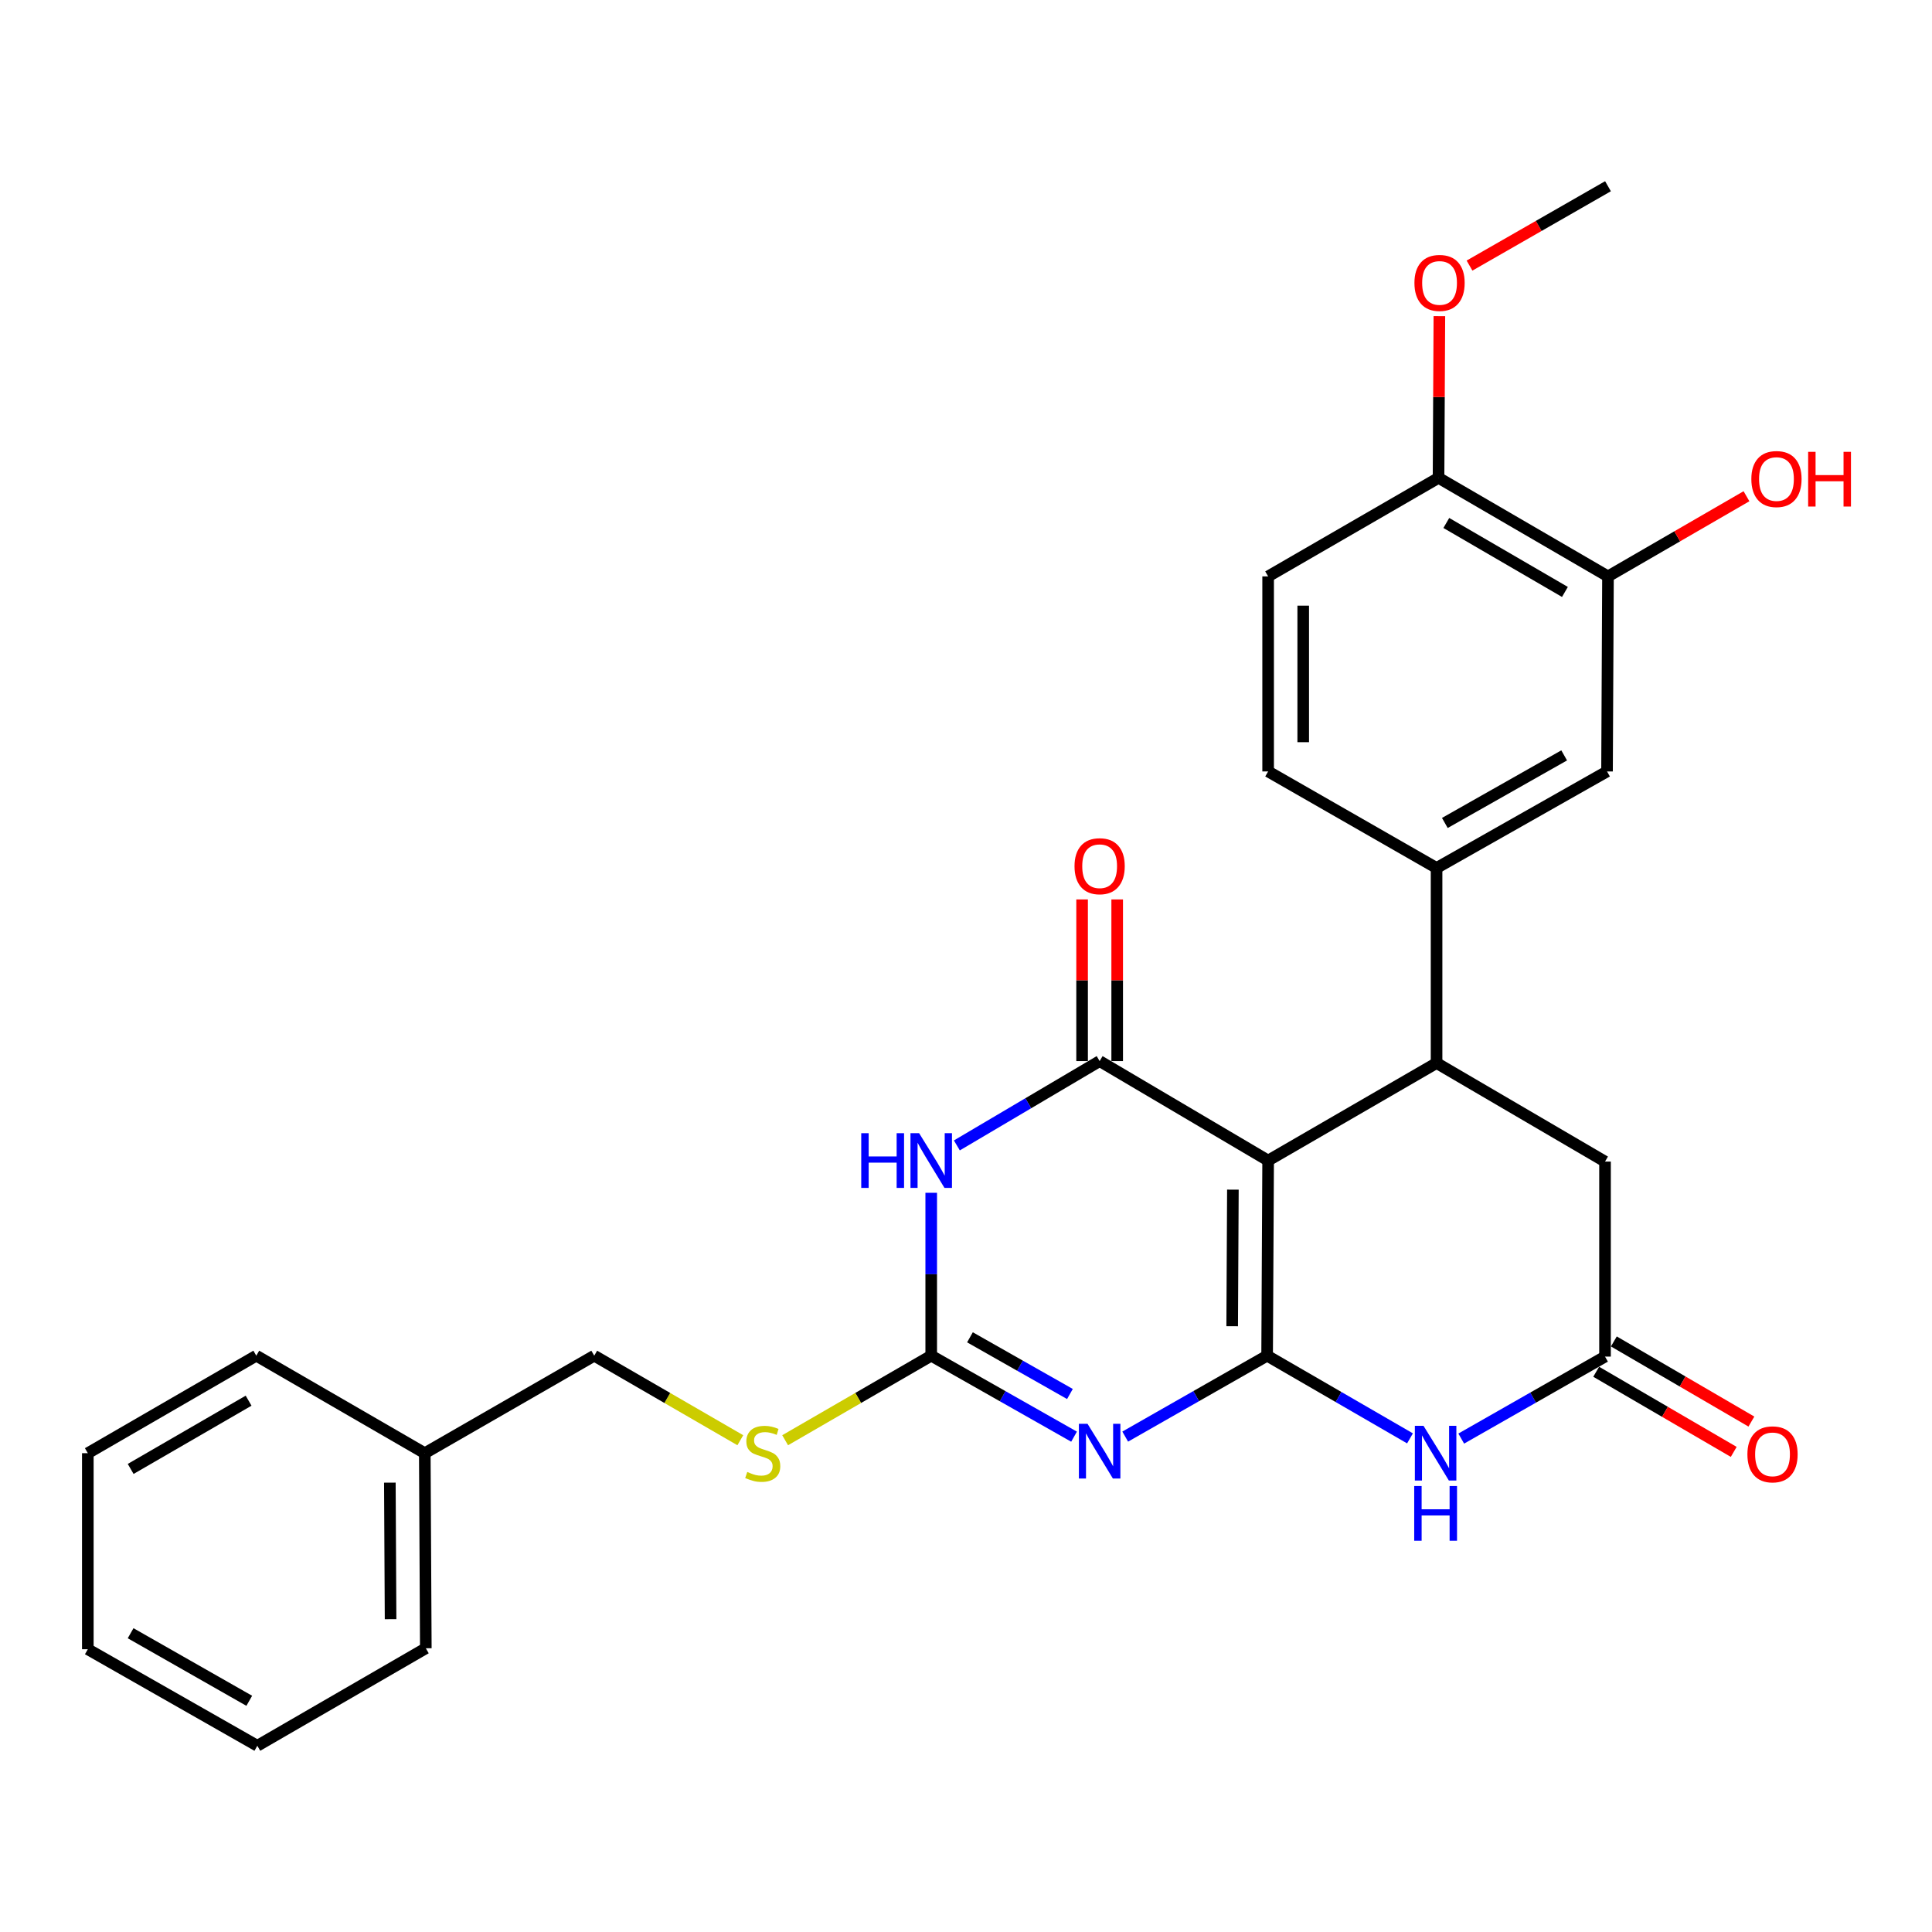 <?xml version='1.0' encoding='iso-8859-1'?>
<svg version='1.1' baseProfile='full'
              xmlns='http://www.w3.org/2000/svg'
                      xmlns:rdkit='http://www.rdkit.org/xml'
                      xmlns:xlink='http://www.w3.org/1999/xlink'
                  xml:space='preserve'
width='1000px' height='1000px' viewBox='0 0 1000 1000'>
<!-- END OF HEADER -->
<rect style='opacity:1.0;fill:#FFFFFF;stroke:none' width='1000' height='1000' x='0' y='0'> </rect>
<path class='bond-0' d='M 655.859,701.699 L 656.383,600.703' style='fill:none;fill-rule:evenodd;stroke:#000000;stroke-width:6px;stroke-linecap:butt;stroke-linejoin:miter;stroke-opacity:1' />
<path class='bond-0' d='M 637.775,686.455 L 638.142,615.758' style='fill:none;fill-rule:evenodd;stroke:#000000;stroke-width:6px;stroke-linecap:butt;stroke-linejoin:miter;stroke-opacity:1' />
<path class='bond-1' d='M 655.859,701.699 L 619.132,722.642' style='fill:none;fill-rule:evenodd;stroke:#000000;stroke-width:6px;stroke-linecap:butt;stroke-linejoin:miter;stroke-opacity:1' />
<path class='bond-1' d='M 619.132,722.642 L 582.406,743.585' style='fill:none;fill-rule:evenodd;stroke:#0000FF;stroke-width:6px;stroke-linecap:butt;stroke-linejoin:miter;stroke-opacity:1' />
<path class='bond-5' d='M 655.859,701.699 L 692.835,723.098' style='fill:none;fill-rule:evenodd;stroke:#000000;stroke-width:6px;stroke-linecap:butt;stroke-linejoin:miter;stroke-opacity:1' />
<path class='bond-5' d='M 692.835,723.098 L 729.812,744.498' style='fill:none;fill-rule:evenodd;stroke:#0000FF;stroke-width:6px;stroke-linecap:butt;stroke-linejoin:miter;stroke-opacity:1' />
<path class='bond-2' d='M 656.383,600.703 L 569.171,549.221' style='fill:none;fill-rule:evenodd;stroke:#000000;stroke-width:6px;stroke-linecap:butt;stroke-linejoin:miter;stroke-opacity:1' />
<path class='bond-6' d='M 656.383,600.703 L 743.565,550.22' style='fill:none;fill-rule:evenodd;stroke:#000000;stroke-width:6px;stroke-linecap:butt;stroke-linejoin:miter;stroke-opacity:1' />
<path class='bond-4' d='M 555.926,743.621 L 518.963,722.66' style='fill:none;fill-rule:evenodd;stroke:#0000FF;stroke-width:6px;stroke-linecap:butt;stroke-linejoin:miter;stroke-opacity:1' />
<path class='bond-4' d='M 518.963,722.66 L 481.999,701.699' style='fill:none;fill-rule:evenodd;stroke:#000000;stroke-width:6px;stroke-linecap:butt;stroke-linejoin:miter;stroke-opacity:1' />
<path class='bond-4' d='M 553.796,721.533 L 527.922,706.861' style='fill:none;fill-rule:evenodd;stroke:#0000FF;stroke-width:6px;stroke-linecap:butt;stroke-linejoin:miter;stroke-opacity:1' />
<path class='bond-4' d='M 527.922,706.861 L 502.048,692.188' style='fill:none;fill-rule:evenodd;stroke:#000000;stroke-width:6px;stroke-linecap:butt;stroke-linejoin:miter;stroke-opacity:1' />
<path class='bond-13' d='M 578.253,549.221 L 578.253,507.386' style='fill:none;fill-rule:evenodd;stroke:#000000;stroke-width:6px;stroke-linecap:butt;stroke-linejoin:miter;stroke-opacity:1' />
<path class='bond-13' d='M 578.253,507.386 L 578.253,465.55' style='fill:none;fill-rule:evenodd;stroke:#FF0000;stroke-width:6px;stroke-linecap:butt;stroke-linejoin:miter;stroke-opacity:1' />
<path class='bond-13' d='M 560.09,549.221 L 560.09,507.386' style='fill:none;fill-rule:evenodd;stroke:#000000;stroke-width:6px;stroke-linecap:butt;stroke-linejoin:miter;stroke-opacity:1' />
<path class='bond-13' d='M 560.09,507.386 L 560.09,465.55' style='fill:none;fill-rule:evenodd;stroke:#FF0000;stroke-width:6px;stroke-linecap:butt;stroke-linejoin:miter;stroke-opacity:1' />
<path class='bond-29' d='M 569.171,549.221 L 532.221,571.043' style='fill:none;fill-rule:evenodd;stroke:#000000;stroke-width:6px;stroke-linecap:butt;stroke-linejoin:miter;stroke-opacity:1' />
<path class='bond-29' d='M 532.221,571.043 L 495.27,592.866' style='fill:none;fill-rule:evenodd;stroke:#0000FF;stroke-width:6px;stroke-linecap:butt;stroke-linejoin:miter;stroke-opacity:1' />
<path class='bond-3' d='M 481.999,617.388 L 481.999,659.543' style='fill:none;fill-rule:evenodd;stroke:#0000FF;stroke-width:6px;stroke-linecap:butt;stroke-linejoin:miter;stroke-opacity:1' />
<path class='bond-3' d='M 481.999,659.543 L 481.999,701.699' style='fill:none;fill-rule:evenodd;stroke:#000000;stroke-width:6px;stroke-linecap:butt;stroke-linejoin:miter;stroke-opacity:1' />
<path class='bond-12' d='M 481.999,701.699 L 444.193,723.579' style='fill:none;fill-rule:evenodd;stroke:#000000;stroke-width:6px;stroke-linecap:butt;stroke-linejoin:miter;stroke-opacity:1' />
<path class='bond-12' d='M 444.193,723.579 L 406.386,745.459' style='fill:none;fill-rule:evenodd;stroke:#CCCC00;stroke-width:6px;stroke-linecap:butt;stroke-linejoin:miter;stroke-opacity:1' />
<path class='bond-7' d='M 756.334,744.609 L 793.546,723.391' style='fill:none;fill-rule:evenodd;stroke:#0000FF;stroke-width:6px;stroke-linecap:butt;stroke-linejoin:miter;stroke-opacity:1' />
<path class='bond-7' d='M 793.546,723.391 L 830.757,702.173' style='fill:none;fill-rule:evenodd;stroke:#000000;stroke-width:6px;stroke-linecap:butt;stroke-linejoin:miter;stroke-opacity:1' />
<path class='bond-8' d='M 743.565,550.22 L 743.565,449.265' style='fill:none;fill-rule:evenodd;stroke:#000000;stroke-width:6px;stroke-linecap:butt;stroke-linejoin:miter;stroke-opacity:1' />
<path class='bond-28' d='M 743.565,550.22 L 830.757,601.228' style='fill:none;fill-rule:evenodd;stroke:#000000;stroke-width:6px;stroke-linecap:butt;stroke-linejoin:miter;stroke-opacity:1' />
<path class='bond-9' d='M 830.757,702.173 L 830.757,601.228' style='fill:none;fill-rule:evenodd;stroke:#000000;stroke-width:6px;stroke-linecap:butt;stroke-linejoin:miter;stroke-opacity:1' />
<path class='bond-15' d='M 826.185,710.02 L 861.78,730.758' style='fill:none;fill-rule:evenodd;stroke:#000000;stroke-width:6px;stroke-linecap:butt;stroke-linejoin:miter;stroke-opacity:1' />
<path class='bond-15' d='M 861.78,730.758 L 897.374,751.497' style='fill:none;fill-rule:evenodd;stroke:#FF0000;stroke-width:6px;stroke-linecap:butt;stroke-linejoin:miter;stroke-opacity:1' />
<path class='bond-15' d='M 835.329,694.326 L 870.923,715.065' style='fill:none;fill-rule:evenodd;stroke:#000000;stroke-width:6px;stroke-linecap:butt;stroke-linejoin:miter;stroke-opacity:1' />
<path class='bond-15' d='M 870.923,715.065 L 906.518,735.804' style='fill:none;fill-rule:evenodd;stroke:#FF0000;stroke-width:6px;stroke-linecap:butt;stroke-linejoin:miter;stroke-opacity:1' />
<path class='bond-10' d='M 743.565,449.265 L 831.796,399.297' style='fill:none;fill-rule:evenodd;stroke:#000000;stroke-width:6px;stroke-linecap:butt;stroke-linejoin:miter;stroke-opacity:1' />
<path class='bond-10' d='M 747.849,425.965 L 809.611,390.988' style='fill:none;fill-rule:evenodd;stroke:#000000;stroke-width:6px;stroke-linecap:butt;stroke-linejoin:miter;stroke-opacity:1' />
<path class='bond-16' d='M 743.565,449.265 L 656.383,399.297' style='fill:none;fill-rule:evenodd;stroke:#000000;stroke-width:6px;stroke-linecap:butt;stroke-linejoin:miter;stroke-opacity:1' />
<path class='bond-11' d='M 831.796,399.297 L 832.291,298.342' style='fill:none;fill-rule:evenodd;stroke:#000000;stroke-width:6px;stroke-linecap:butt;stroke-linejoin:miter;stroke-opacity:1' />
<path class='bond-19' d='M 832.291,298.342 L 868.132,277.596' style='fill:none;fill-rule:evenodd;stroke:#000000;stroke-width:6px;stroke-linecap:butt;stroke-linejoin:miter;stroke-opacity:1' />
<path class='bond-19' d='M 868.132,277.596 L 903.974,256.851' style='fill:none;fill-rule:evenodd;stroke:#FF0000;stroke-width:6px;stroke-linecap:butt;stroke-linejoin:miter;stroke-opacity:1' />
<path class='bond-30' d='M 832.291,298.342 L 744.584,247.334' style='fill:none;fill-rule:evenodd;stroke:#000000;stroke-width:6px;stroke-linecap:butt;stroke-linejoin:miter;stroke-opacity:1' />
<path class='bond-30' d='M 810.004,306.391 L 748.609,270.686' style='fill:none;fill-rule:evenodd;stroke:#000000;stroke-width:6px;stroke-linecap:butt;stroke-linejoin:miter;stroke-opacity:1' />
<path class='bond-18' d='M 383.188,745.459 L 345.382,723.579' style='fill:none;fill-rule:evenodd;stroke:#CCCC00;stroke-width:6px;stroke-linecap:butt;stroke-linejoin:miter;stroke-opacity:1' />
<path class='bond-18' d='M 345.382,723.579 L 307.575,701.699' style='fill:none;fill-rule:evenodd;stroke:#000000;stroke-width:6px;stroke-linecap:butt;stroke-linejoin:miter;stroke-opacity:1' />
<path class='bond-14' d='M 744.584,247.334 L 656.383,298.342' style='fill:none;fill-rule:evenodd;stroke:#000000;stroke-width:6px;stroke-linecap:butt;stroke-linejoin:miter;stroke-opacity:1' />
<path class='bond-20' d='M 744.584,247.334 L 744.802,205.489' style='fill:none;fill-rule:evenodd;stroke:#000000;stroke-width:6px;stroke-linecap:butt;stroke-linejoin:miter;stroke-opacity:1' />
<path class='bond-20' d='M 744.802,205.489 L 745.019,163.643' style='fill:none;fill-rule:evenodd;stroke:#FF0000;stroke-width:6px;stroke-linecap:butt;stroke-linejoin:miter;stroke-opacity:1' />
<path class='bond-17' d='M 656.383,399.297 L 656.383,298.342' style='fill:none;fill-rule:evenodd;stroke:#000000;stroke-width:6px;stroke-linecap:butt;stroke-linejoin:miter;stroke-opacity:1' />
<path class='bond-17' d='M 674.546,384.154 L 674.546,313.485' style='fill:none;fill-rule:evenodd;stroke:#000000;stroke-width:6px;stroke-linecap:butt;stroke-linejoin:miter;stroke-opacity:1' />
<path class='bond-21' d='M 307.575,701.699 L 219.869,752.171' style='fill:none;fill-rule:evenodd;stroke:#000000;stroke-width:6px;stroke-linecap:butt;stroke-linejoin:miter;stroke-opacity:1' />
<path class='bond-22' d='M 760.621,137.468 L 796.456,116.929' style='fill:none;fill-rule:evenodd;stroke:#FF0000;stroke-width:6px;stroke-linecap:butt;stroke-linejoin:miter;stroke-opacity:1' />
<path class='bond-22' d='M 796.456,116.929 L 832.291,96.391' style='fill:none;fill-rule:evenodd;stroke:#000000;stroke-width:6px;stroke-linecap:butt;stroke-linejoin:miter;stroke-opacity:1' />
<path class='bond-23' d='M 219.869,752.171 L 220.403,853.137' style='fill:none;fill-rule:evenodd;stroke:#000000;stroke-width:6px;stroke-linecap:butt;stroke-linejoin:miter;stroke-opacity:1' />
<path class='bond-23' d='M 201.786,767.412 L 202.161,838.088' style='fill:none;fill-rule:evenodd;stroke:#000000;stroke-width:6px;stroke-linecap:butt;stroke-linejoin:miter;stroke-opacity:1' />
<path class='bond-24' d='M 219.869,752.171 L 132.657,701.699' style='fill:none;fill-rule:evenodd;stroke:#000000;stroke-width:6px;stroke-linecap:butt;stroke-linejoin:miter;stroke-opacity:1' />
<path class='bond-26' d='M 220.403,853.137 L 133.191,903.61' style='fill:none;fill-rule:evenodd;stroke:#000000;stroke-width:6px;stroke-linecap:butt;stroke-linejoin:miter;stroke-opacity:1' />
<path class='bond-25' d='M 132.657,701.699 L 45.455,752.171' style='fill:none;fill-rule:evenodd;stroke:#000000;stroke-width:6px;stroke-linecap:butt;stroke-linejoin:miter;stroke-opacity:1' />
<path class='bond-25' d='M 128.675,724.989 L 67.633,760.32' style='fill:none;fill-rule:evenodd;stroke:#000000;stroke-width:6px;stroke-linecap:butt;stroke-linejoin:miter;stroke-opacity:1' />
<path class='bond-27' d='M 45.455,752.171 L 45.455,853.641' style='fill:none;fill-rule:evenodd;stroke:#000000;stroke-width:6px;stroke-linecap:butt;stroke-linejoin:miter;stroke-opacity:1' />
<path class='bond-31' d='M 133.191,903.61 L 45.455,853.641' style='fill:none;fill-rule:evenodd;stroke:#000000;stroke-width:6px;stroke-linecap:butt;stroke-linejoin:miter;stroke-opacity:1' />
<path class='bond-31' d='M 129.019,880.332 L 67.604,845.354' style='fill:none;fill-rule:evenodd;stroke:#000000;stroke-width:6px;stroke-linecap:butt;stroke-linejoin:miter;stroke-opacity:1' />
<path  class='atom-2' d='M 562.911 736.972
L 572.191 751.972
Q 573.111 753.452, 574.591 756.132
Q 576.071 758.812, 576.151 758.972
L 576.151 736.972
L 579.911 736.972
L 579.911 765.292
L 576.031 765.292
L 566.071 748.892
Q 564.911 746.972, 563.671 744.772
Q 562.471 742.572, 562.111 741.892
L 562.111 765.292
L 558.431 765.292
L 558.431 736.972
L 562.911 736.972
' fill='#0000FF'/>
<path  class='atom-4' d='M 445.779 586.543
L 449.619 586.543
L 449.619 598.583
L 464.099 598.583
L 464.099 586.543
L 467.939 586.543
L 467.939 614.863
L 464.099 614.863
L 464.099 601.783
L 449.619 601.783
L 449.619 614.863
L 445.779 614.863
L 445.779 586.543
' fill='#0000FF'/>
<path  class='atom-4' d='M 475.739 586.543
L 485.019 601.543
Q 485.939 603.023, 487.419 605.703
Q 488.899 608.383, 488.979 608.543
L 488.979 586.543
L 492.739 586.543
L 492.739 614.863
L 488.859 614.863
L 478.899 598.463
Q 477.739 596.543, 476.499 594.343
Q 475.299 592.143, 474.939 591.463
L 474.939 614.863
L 471.259 614.863
L 471.259 586.543
L 475.739 586.543
' fill='#0000FF'/>
<path  class='atom-6' d='M 736.811 738.011
L 746.091 753.011
Q 747.011 754.491, 748.491 757.171
Q 749.971 759.851, 750.051 760.011
L 750.051 738.011
L 753.811 738.011
L 753.811 766.331
L 749.931 766.331
L 739.971 749.931
Q 738.811 748.011, 737.571 745.811
Q 736.371 743.611, 736.011 742.931
L 736.011 766.331
L 732.331 766.331
L 732.331 738.011
L 736.811 738.011
' fill='#0000FF'/>
<path  class='atom-6' d='M 731.991 769.163
L 735.831 769.163
L 735.831 781.203
L 750.311 781.203
L 750.311 769.163
L 754.151 769.163
L 754.151 797.483
L 750.311 797.483
L 750.311 784.403
L 735.831 784.403
L 735.831 797.483
L 731.991 797.483
L 731.991 769.163
' fill='#0000FF'/>
<path  class='atom-13' d='M 386.787 761.891
Q 387.107 762.011, 388.427 762.571
Q 389.747 763.131, 391.187 763.491
Q 392.667 763.811, 394.107 763.811
Q 396.787 763.811, 398.347 762.531
Q 399.907 761.211, 399.907 758.931
Q 399.907 757.371, 399.107 756.411
Q 398.347 755.451, 397.147 754.931
Q 395.947 754.411, 393.947 753.811
Q 391.427 753.051, 389.907 752.331
Q 388.427 751.611, 387.347 750.091
Q 386.307 748.571, 386.307 746.011
Q 386.307 742.451, 388.707 740.251
Q 391.147 738.051, 395.947 738.051
Q 399.227 738.051, 402.947 739.611
L 402.027 742.691
Q 398.627 741.291, 396.067 741.291
Q 393.307 741.291, 391.787 742.451
Q 390.267 743.571, 390.307 745.531
Q 390.307 747.051, 391.067 747.971
Q 391.867 748.891, 392.987 749.411
Q 394.147 749.931, 396.067 750.531
Q 398.627 751.331, 400.147 752.131
Q 401.667 752.931, 402.747 754.571
Q 403.867 756.171, 403.867 758.931
Q 403.867 762.851, 401.227 764.971
Q 398.627 767.051, 394.267 767.051
Q 391.747 767.051, 389.827 766.491
Q 387.947 765.971, 385.707 765.051
L 386.787 761.891
' fill='#CCCC00'/>
<path  class='atom-14' d='M 556.171 448.346
Q 556.171 441.546, 559.531 437.746
Q 562.891 433.946, 569.171 433.946
Q 575.451 433.946, 578.811 437.746
Q 582.171 441.546, 582.171 448.346
Q 582.171 455.226, 578.771 459.146
Q 575.371 463.026, 569.171 463.026
Q 562.931 463.026, 559.531 459.146
Q 556.171 455.266, 556.171 448.346
M 569.171 459.826
Q 573.491 459.826, 575.811 456.946
Q 578.171 454.026, 578.171 448.346
Q 578.171 442.786, 575.811 439.986
Q 573.491 437.146, 569.171 437.146
Q 564.851 437.146, 562.491 439.946
Q 560.171 442.746, 560.171 448.346
Q 560.171 454.066, 562.491 456.946
Q 564.851 459.826, 569.171 459.826
' fill='#FF0000'/>
<path  class='atom-16' d='M 904.455 752.766
Q 904.455 745.966, 907.815 742.166
Q 911.175 738.366, 917.455 738.366
Q 923.735 738.366, 927.095 742.166
Q 930.455 745.966, 930.455 752.766
Q 930.455 759.646, 927.055 763.566
Q 923.655 767.446, 917.455 767.446
Q 911.215 767.446, 907.815 763.566
Q 904.455 759.686, 904.455 752.766
M 917.455 764.246
Q 921.775 764.246, 924.095 761.366
Q 926.455 758.446, 926.455 752.766
Q 926.455 747.206, 924.095 744.406
Q 921.775 741.566, 917.455 741.566
Q 913.135 741.566, 910.775 744.366
Q 908.455 747.166, 908.455 752.766
Q 908.455 758.486, 910.775 761.366
Q 913.135 764.246, 917.455 764.246
' fill='#FF0000'/>
<path  class='atom-20' d='M 906.493 247.949
Q 906.493 241.149, 909.853 237.349
Q 913.213 233.549, 919.493 233.549
Q 925.773 233.549, 929.133 237.349
Q 932.493 241.149, 932.493 247.949
Q 932.493 254.829, 929.093 258.749
Q 925.693 262.629, 919.493 262.629
Q 913.253 262.629, 909.853 258.749
Q 906.493 254.869, 906.493 247.949
M 919.493 259.429
Q 923.813 259.429, 926.133 256.549
Q 928.493 253.629, 928.493 247.949
Q 928.493 242.389, 926.133 239.589
Q 923.813 236.749, 919.493 236.749
Q 915.173 236.749, 912.813 239.549
Q 910.493 242.349, 910.493 247.949
Q 910.493 253.669, 912.813 256.549
Q 915.173 259.429, 919.493 259.429
' fill='#FF0000'/>
<path  class='atom-20' d='M 935.893 233.869
L 939.733 233.869
L 939.733 245.909
L 954.213 245.909
L 954.213 233.869
L 958.053 233.869
L 958.053 262.189
L 954.213 262.189
L 954.213 249.109
L 939.733 249.109
L 939.733 262.189
L 935.893 262.189
L 935.893 233.869
' fill='#FF0000'/>
<path  class='atom-21' d='M 732.109 146.439
Q 732.109 139.639, 735.469 135.839
Q 738.829 132.039, 745.109 132.039
Q 751.389 132.039, 754.749 135.839
Q 758.109 139.639, 758.109 146.439
Q 758.109 153.319, 754.709 157.239
Q 751.309 161.119, 745.109 161.119
Q 738.869 161.119, 735.469 157.239
Q 732.109 153.359, 732.109 146.439
M 745.109 157.919
Q 749.429 157.919, 751.749 155.039
Q 754.109 152.119, 754.109 146.439
Q 754.109 140.879, 751.749 138.079
Q 749.429 135.239, 745.109 135.239
Q 740.789 135.239, 738.429 138.039
Q 736.109 140.839, 736.109 146.439
Q 736.109 152.159, 738.429 155.039
Q 740.789 157.919, 745.109 157.919
' fill='#FF0000'/>
</svg>
